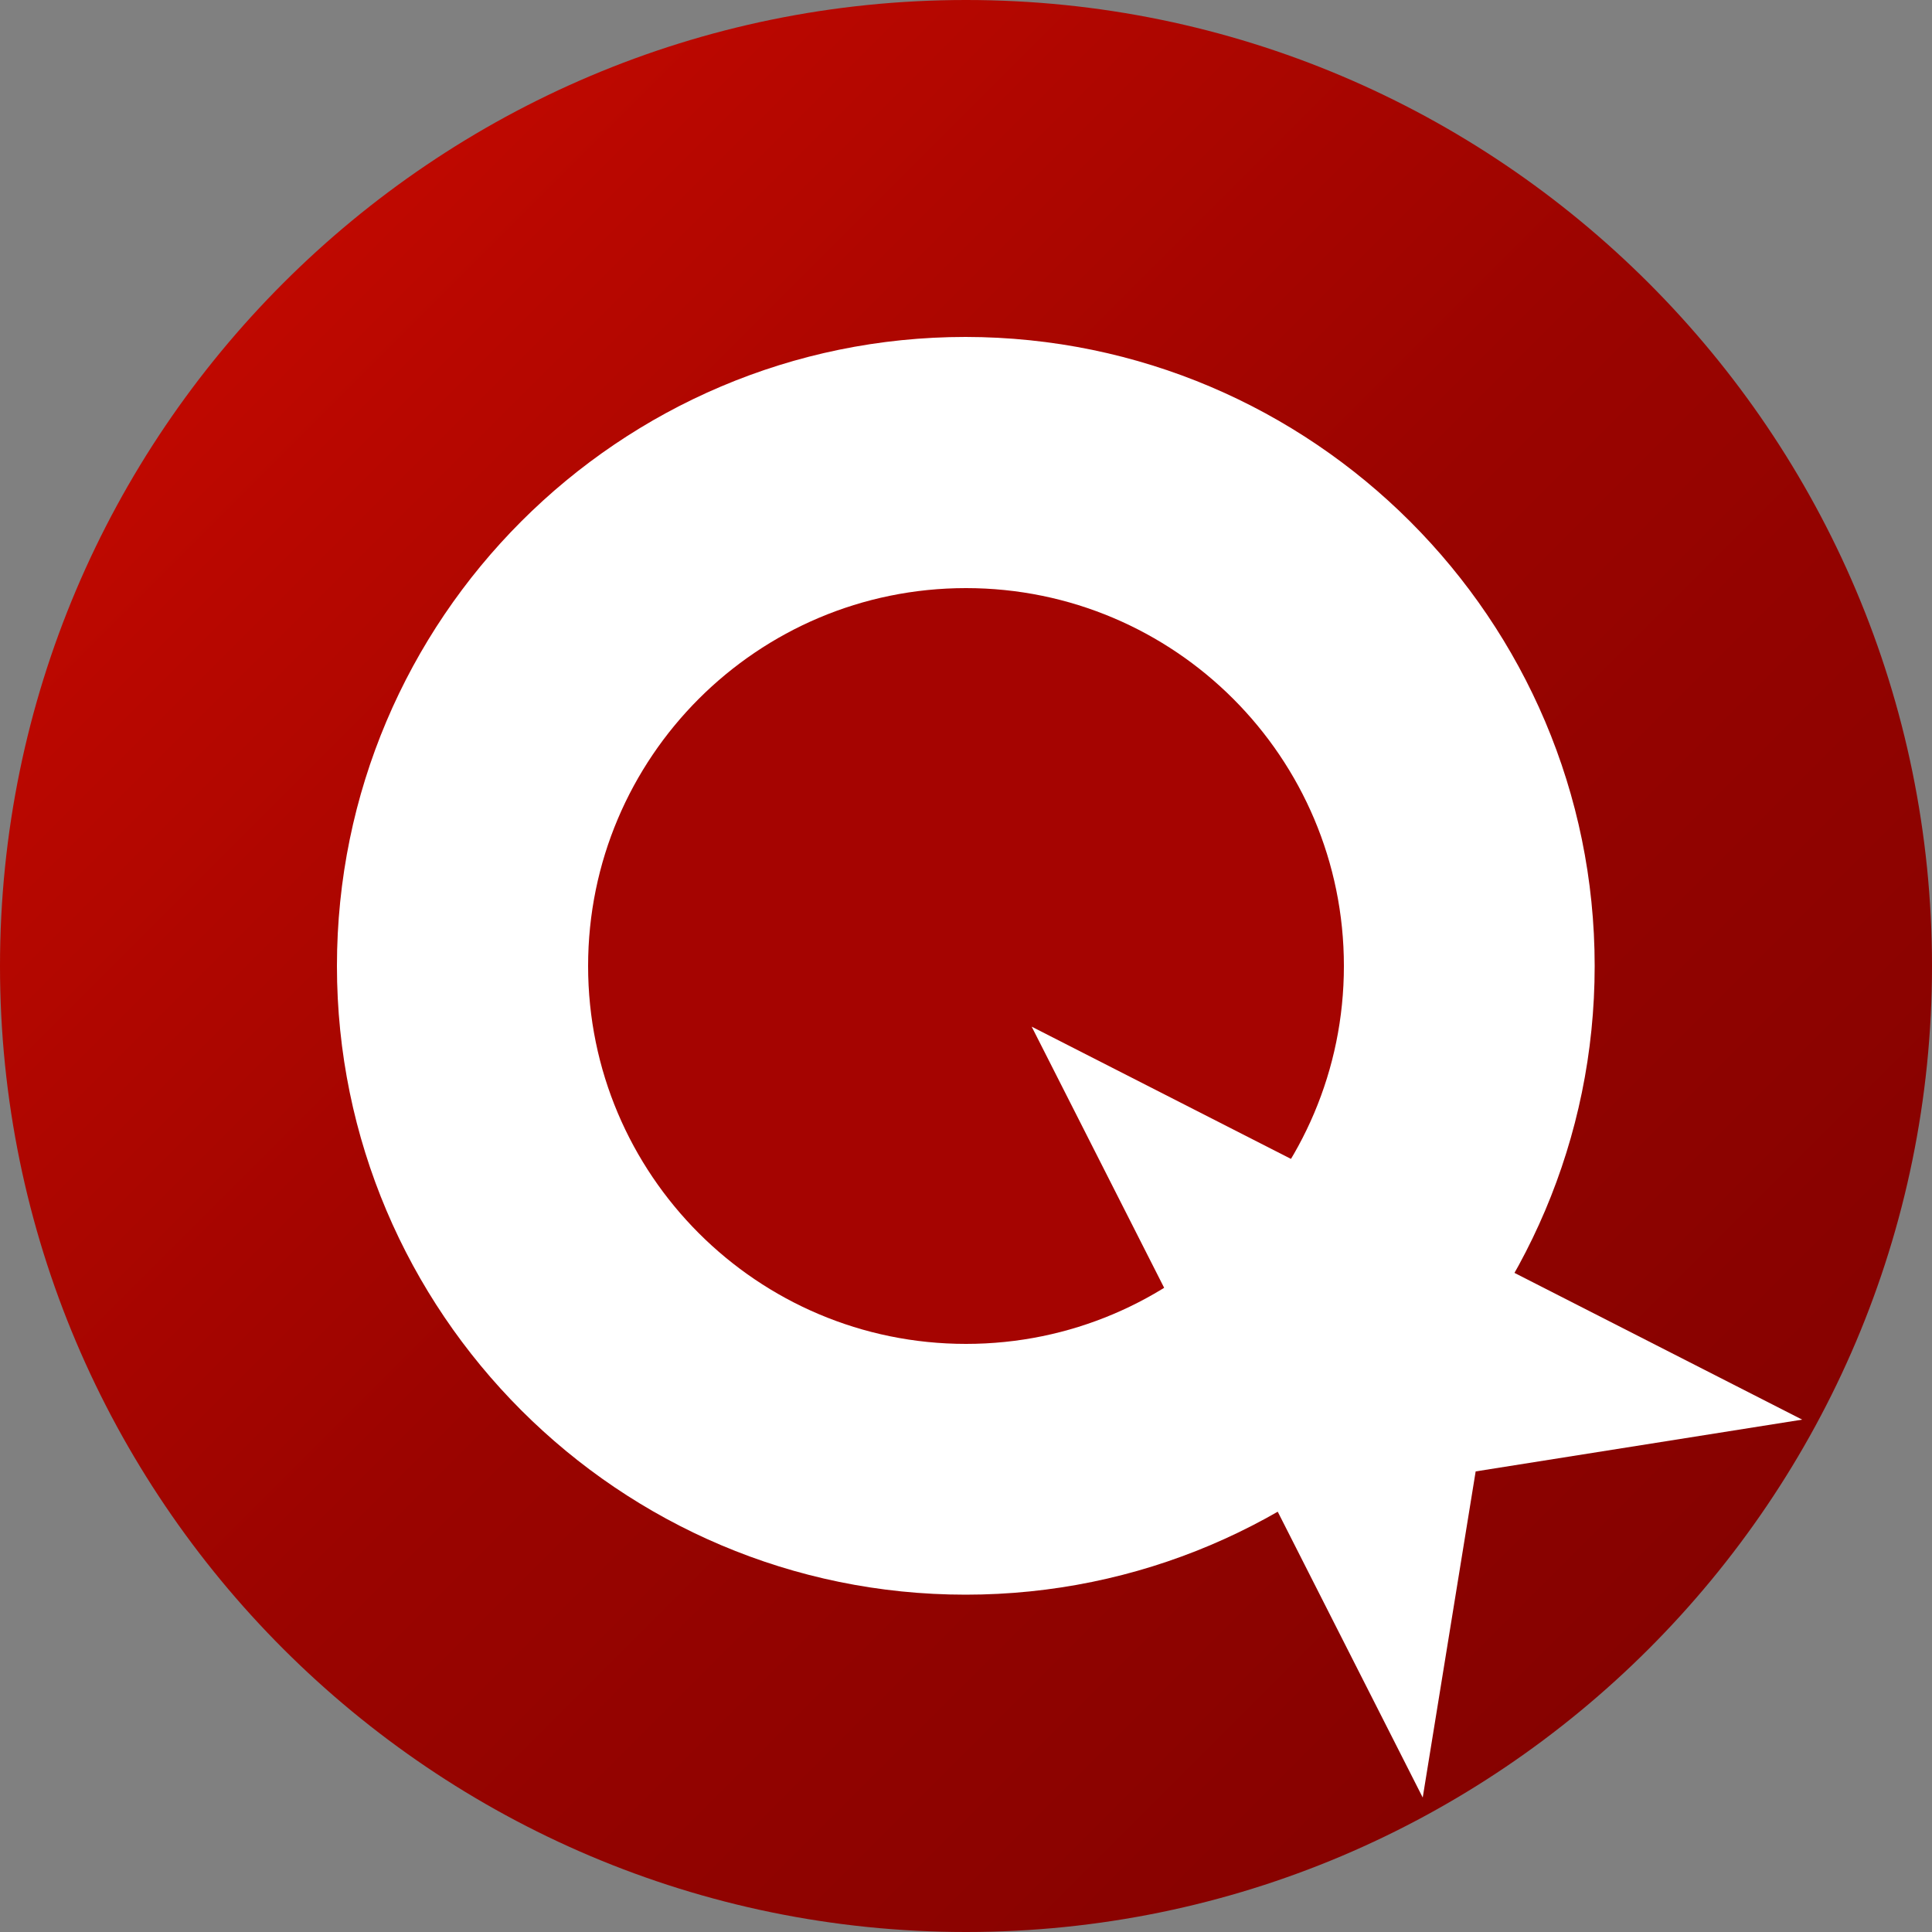 <?xml version="1.0" encoding="utf-8"?>
<!-- Generator: Adobe Illustrator 27.9.0, SVG Export Plug-In . SVG Version: 6.00 Build 0)  -->
<svg version="1.1" id="Слой_1" xmlns="http://www.w3.org/2000/svg" xmlns:xlink="http://www.w3.org/1999/xlink" x="0px" y="0px"
	 width="500px" height="500px" viewBox="0 0 500 500" style="enable-background:new 0 0 500 500;" xml:space="preserve">
<rect x="0" y="0" width="500" height="500" fill="#808080" stroke="none"/>
<style type="text/css">
	.st0{fill:url(#SVGID_1_);}
	.st1{fill:#FFFFFF;}
	.st2{fill:#A50401;}
</style>
<g>
	<linearGradient id="SVGID_1_" gradientUnits="userSpaceOnUse" x1="73.301" y1="73.303" x2="426.697" y2="426.699">
		<stop  offset="0" style="stop-color:#BF0800"/>
		<stop  offset="0.5" style="stop-color:#9A0400"/>
		<stop  offset="1" style="stop-color:#860200"/>
	</linearGradient>
	<path class="st0" d="M500,250c0,137.9-112.1,250-250,250C112.1,500,0,387.9,0,250C0,112.1,112.1,0,250,0C387.9,0,500,112.1,500,250
		z"/>
	<path class="st1" d="M412.7,250c0,89.7-73,162.7-162.8,162.7c-89.7,0-162.7-73-162.7-162.7c0-89.8,73-162.8,162.7-162.8
		C339.7,87.3,412.7,160.3,412.7,250z"/>
	<path class="st2" d="M347.8,250c0,54-43.8,97.8-97.8,97.8S152.2,304,152.2,250s43.8-97.8,97.8-97.8S347.8,196,347.8,250z"/>
	<polygon class="st1" points="466.4,367.4 267,265.7 368.2,465.2 381.9,380.8 	"/>
</g>
</svg>

